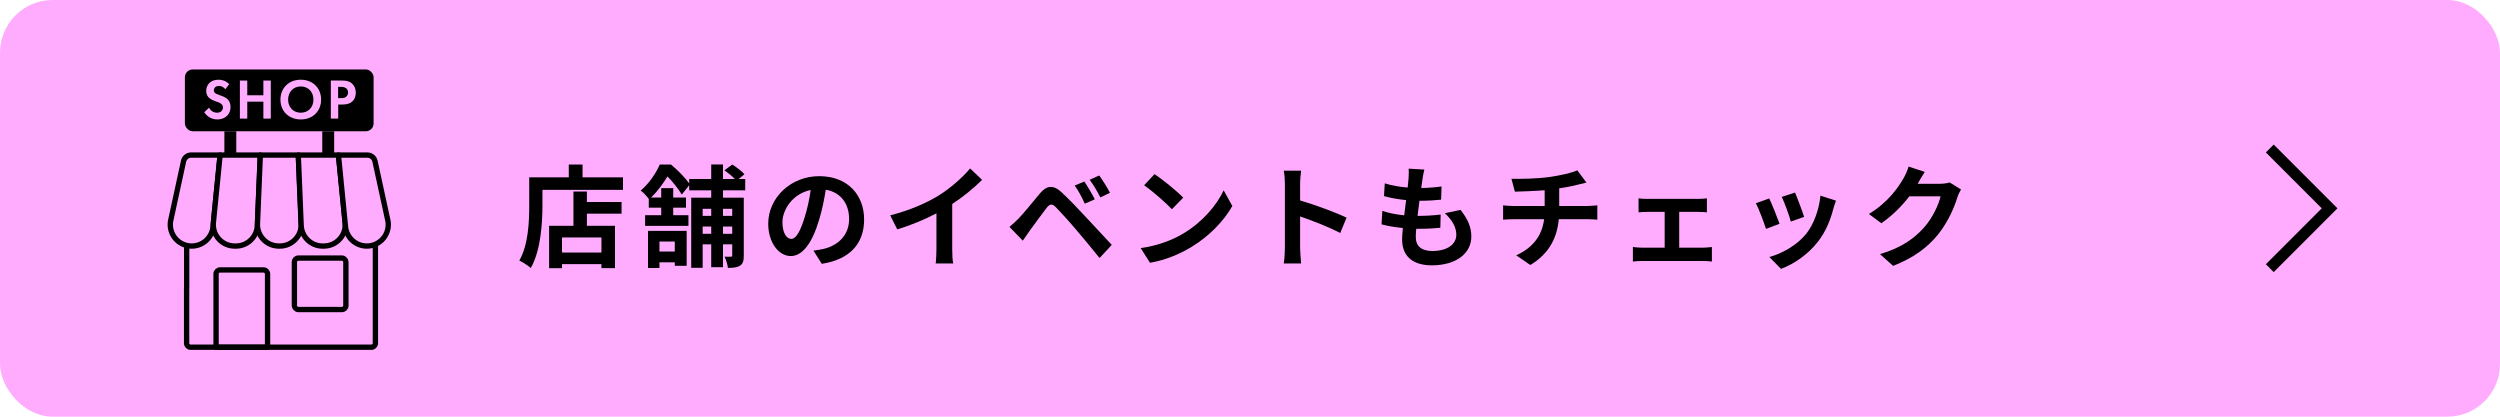 <?xml version="1.0" encoding="UTF-8"?>
<svg id="_レイヤー_2" data-name="レイヤー 2" xmlns="http://www.w3.org/2000/svg" viewBox="0 0 450 75">
  <defs>
    <style>
      .cls-1, .cls-2 {
        fill: #ffacff;
      }

      .cls-2, .cls-3 {
        stroke-linecap: round;
        stroke-linejoin: round;
        stroke-width: .96px;
      }

      .cls-2, .cls-3, .cls-4 {
        stroke: #000;
      }

      .cls-3, .cls-4 {
        fill: none;
      }

      .cls-4 {
        stroke-miterlimit: 10;
        stroke-width: 2px;
      }
    </style>
  </defs>
  <g id="_テキスト" data-name="テキスト">
    <g>
      <g>
        <rect class="cls-1" width="450" height="75" rx="9.48" ry="9.48"/>
        <polyline class="cls-4" points="408.56 26.73 419.33 37.5 408.56 48.27"/>
        <g>
          <path d="M112.14,31.92v2.26h-14.5v2.78c0,3.22-.3,8.16-2.1,11.28-.44-.4-1.5-1.08-2.06-1.34,1.64-2.86,1.78-7.06,1.78-9.94v-5.04h7.12v-2.3h2.48v2.3h7.28ZM105.64,36.36h6.24v2.1h-6.24v2.18h5.06v7.62h-2.44v-.72h-7.1v.74h-2.32v-7.64h4.38v-6.16h2.42v1.88ZM108.26,42.74h-7.1v2.72h7.1v-2.72Z"/>
          <path d="M130.14,34.26v1.32h3.74v10.42c0,.92-.12,1.46-.68,1.82-.54.34-1.22.4-2.18.4-.06-.58-.32-1.48-.6-2.02.48.02.98.02,1.14,0,.18,0,.24-.06.24-.24v-1.98h-1.66v4.12h-2.12v-4.12h-1.54v4.22h-2.06v-12.62h3.6v-1.32h-3.96v-.92l-1.34,1.68c-.54-.9-1.58-2.28-2.58-3.26-.72,1.18-1.66,2.54-2.96,3.8h1.84v-1.7h2.16v1.7h2.3v1.82h-2.3v1.36h2.74v1.92h-7.8v-1.92h2.9v-1.36h-2.24v-1.58c-.36-.48-1-1.2-1.46-1.5,1.64-1.38,2.78-3.2,3.44-4.68h2.02c1.16.96,2.54,2.34,3.28,3.4v-.8h3.96v-2.62h2.12v2.62h2.14c-.5-.52-1.24-1.12-1.88-1.56l1.4-1.04c.76.46,1.74,1.2,2.2,1.74l-1.04.86h1.18v2.04h-4ZM116.64,41.56h6.96v6.28h-2.14v-.62h-2.76v1.02h-2.06v-6.68ZM118.7,43.48v1.8h2.76v-1.8h-2.76ZM126.48,37.58v1.28h1.54v-1.28h-1.54ZM128.02,42.08v-1.3h-1.54v1.3h1.54ZM130.14,37.58v1.28h1.66v-1.28h-1.66ZM131.8,42.08v-1.3h-1.66v1.3h1.66Z"/>
          <path d="M147.92,47.49l-1.5-2.38c.76-.08,1.32-.2,1.86-.32,2.56-.6,4.56-2.44,4.56-5.36,0-2.76-1.5-4.82-4.2-5.28-.28,1.7-.62,3.54-1.2,5.42-1.2,4.04-2.92,6.52-5.1,6.52s-4.06-2.44-4.06-5.82c0-4.62,4-8.56,9.18-8.56s8.08,3.44,8.08,7.8-2.58,7.2-7.62,7.98ZM142.42,43c.84,0,1.62-1.26,2.44-3.96.46-1.48.84-3.18,1.06-4.84-3.3.68-5.08,3.6-5.08,5.8,0,2.02.8,3,1.58,3Z"/>
          <path d="M168.98,35.18c2.06-1.28,4.34-3.28,5.64-4.86l2.16,2.06c-1.52,1.5-3.44,3.06-5.38,4.34v8.08c0,.88.04,2.12.18,2.62h-3.16c.08-.48.14-1.74.14-2.62v-6.4c-2.06,1.08-4.6,2.16-7.06,2.88l-1.26-2.52c3.58-.92,6.52-2.22,8.74-3.58Z"/>
          <path d="M183.36,39.32c.9-.92,2.46-2.88,3.84-4.52,1.18-1.4,2.36-1.62,3.92-.16,1.34,1.26,2.88,2.86,4.08,4.16,1.34,1.42,3.38,3.64,4.92,5.28l-2.2,2.36c-1.34-1.66-3.04-3.72-4.22-5.1-1.16-1.38-2.94-3.32-3.66-4.06-.64-.64-1.06-.6-1.64.12-.78,1-2.2,2.98-3,4.06-.46.64-.94,1.34-1.3,1.86l-2.4-2.48c.6-.48,1.04-.92,1.66-1.52ZM197.06,35.88l-1.8.78c-.58-1.26-1.08-2.24-1.82-3.26l1.74-.72c.56.82,1.44,2.28,1.88,3.2ZM199.8,34.7l-1.74.84c-.64-1.26-1.18-2.18-1.92-3.18l1.72-.78c.58.8,1.48,2.22,1.94,3.12Z"/>
          <path d="M212.98,42.04c3.42-2.02,6.02-5.08,7.28-7.78l1.56,2.82c-1.52,2.7-4.18,5.46-7.4,7.4-2.02,1.22-4.6,2.34-7.42,2.82l-1.68-2.64c3.12-.44,5.72-1.46,7.66-2.62ZM212.98,35.58l-2.04,2.08c-1.04-1.12-3.54-3.3-5-4.32l1.88-2c1.4.94,4,3.02,5.16,4.24Z"/>
          <path d="M231.28,33.12c0-.7-.06-1.7-.2-2.4h3.12c-.08.7-.18,1.58-.18,2.4v2.96c2.68.78,6.52,2.2,8.36,3.1l-1.14,2.76c-2.06-1.08-5.06-2.24-7.22-2.98v5.66c0,.58.1,1.98.18,2.8h-3.12c.12-.8.2-2,.2-2.8v-11.5Z"/>
          <path d="M256.04,32.3c-.06.34-.14.88-.22,1.54,1.44-.02,2.72-.14,3.66-.28l-.08,2.38c-1.2.12-2.3.2-3.9.2-.12.88-.24,1.82-.34,2.72h.14c1.24,0,2.72-.08,4.02-.24l-.06,2.38c-1.12.1-2.28.18-3.54.18h-.8c-.04.6-.08,1.1-.08,1.46,0,1.66,1.02,2.54,2.98,2.54,2.8,0,4.32-1.28,4.32-2.92,0-1.36-.74-2.64-2.06-3.88l2.82-.6c1.32,1.68,1.94,3.1,1.94,4.8,0,3.02-2.72,5.18-7.1,5.18-3.14,0-5.36-1.36-5.36-4.7,0-.48.06-1.2.14-2.02-1.46-.14-2.78-.36-3.84-.66l.14-2.42c1.3.44,2.64.66,3.94.8.12-.9.24-1.84.34-2.74-1.38-.14-2.8-.38-3.98-.72l.14-2.3c1.16.38,2.66.64,4.12.76.06-.62.12-1.16.16-1.62.06-.94.06-1.34.02-1.78l2.82.16c-.18.72-.26,1.26-.34,1.78Z"/>
          <path d="M278.88,31.86c2-.28,4.04-.74,5.04-1.2l1.64,2.2c-.68.16-1.2.3-1.54.38-.98.26-2.16.48-3.36.66v3.18h5.04c.44,0,1.38-.08,1.82-.12v2.58c-.54-.04-1.22-.08-1.76-.08h-5.18c-.3,3.36-1.74,6.2-5.12,8.24l-2.54-1.74c3.04-1.4,4.64-3.54,5.02-6.5h-5.5c-.62,0-1.36.04-1.88.08v-2.58c.54.06,1.22.12,1.84.12h5.64v-2.84c-1.92.16-4.02.22-5.36.26l-.62-2.32c1.52.04,4.62,0,6.82-.32Z"/>
          <path d="M296.52,35.8h9.16c.48,0,1.08-.04,1.56-.1v2.52c-.5-.04-1.1-.08-1.56-.08h-3.42v6.44h4.36c.54,0,1.1-.08,1.52-.12v2.62c-.44-.08-1.18-.1-1.52-.1h-11.06c-.48,0-1.1.02-1.64.1v-2.62c.52.06,1.14.12,1.64.12h4.08v-6.44h-3.12c-.42,0-1.14.04-1.58.08v-2.52c.44.08,1.14.1,1.58.1Z"/>
          <path d="M320.32,40.28l-2.44.92c-.34-1.08-1.34-3.74-1.82-4.62l2.4-.86c.5,1.02,1.46,3.44,1.86,4.56ZM330,37.58c-.52,2.02-1.36,4.1-2.72,5.86-1.86,2.4-4.36,4.08-6.7,4.96l-2.1-2.14c2.2-.58,4.98-2.1,6.64-4.18,1.36-1.7,2.32-4.36,2.56-6.86l2.8.9c-.24.64-.36,1.06-.48,1.46ZM324.74,39.04l-2.4.84c-.24-.98-1.12-3.4-1.62-4.44l2.38-.78c.38.86,1.36,3.46,1.64,4.38Z"/>
          <path d="M345.24,32.98s-.04.06-.06.1h4.02c.62,0,1.28-.1,1.74-.24l2.04,1.26c-.22.38-.5.94-.66,1.44-.54,1.78-1.68,4.44-3.48,6.68-1.9,2.32-4.32,4.16-8.08,5.64l-2.36-2.12c4.1-1.22,6.32-2.96,8.06-4.94,1.36-1.56,2.52-3.96,2.84-5.46h-5.62c-1.34,1.74-3.08,3.5-5.04,4.84l-2.24-1.66c3.5-2.14,5.24-4.72,6.24-6.44.3-.5.72-1.42.9-2.1l2.92.96c-.46.7-.98,1.6-1.22,2.04Z"/>
        </g>
      </g>
      <g>
        <g>
          <path class="cls-2" d="M33.59,51.93v9.86c0,.39.32.71.71.71h32.56c.39,0,.71-.32.71-.71v-23.96h-33.97v14.1Z"/>
          <g>
            <path class="cls-2" d="M34.51,44.29h0c-2.38,0-4.19-2.13-3.81-4.48l2.34-10.79c.14-.65.72-1.11,1.38-1.11h5.2l-1.26,12.81c-.15,2.01-1.83,3.57-3.85,3.57Z"/>
            <path class="cls-2" d="M42.47,44.29h-.22c-2.25,0-4.02-1.91-3.85-4.15l1.22-12.23h7.23l-.52,12.64c-.07,2.08-1.77,3.74-3.86,3.74Z"/>
            <path class="cls-2" d="M50.35,44.29h-.15c-2.18,0-3.93-1.8-3.86-3.98l.52-12.4h6.84l.52,12.4c.07,2.18-1.68,3.98-3.86,3.98Z"/>
            <path class="cls-2" d="M58.29,44.29h-.22c-2.09,0-3.79-1.66-3.86-3.74l-.52-12.64h7.23l1.22,12.23c.17,2.24-1.6,4.15-3.85,4.15Z"/>
            <path class="cls-2" d="M66.03,44.29h0c-2.02,0-3.7-1.56-3.85-3.57l-1.26-12.81h5.2c.66,0,1.24.46,1.38,1.11l2.34,10.79c.38,2.35-1.43,4.48-3.81,4.48Z"/>
          </g>
          <g>
            <path class="cls-3" d="M39.6,48.59h7.85c.39,0,.71.32.71.71v13.21h-9.27v-13.21c0-.39.32-.71.71-.71Z"/>
            <rect class="cls-3" x="52.99" y="46.45" width="9.27" height="9.27" rx=".71" ry=".71"/>
          </g>
        </g>
        <g>
          <rect x="33.28" y="12.5" width="33.97" height="11.13" rx="1.41" ry="1.41"/>
          <g>
            <path class="cls-1" d="M40.55,16.06c-.4-.53-.87-.59-1.12-.59-.72,0-.94.45-.94.8,0,.17.05.32.21.46.17.15.39.24.82.39.53.18,1.04.37,1.39.69.31.28.59.74.59,1.44,0,1.33-.97,2.25-2.38,2.25-1.26,0-2-.77-2.36-1.29l.87-.83c.33.67.96.91,1.44.91.61,0,1.06-.37,1.06-.94,0-.25-.08-.44-.27-.62-.26-.24-.67-.37-1.06-.5-.36-.12-.79-.29-1.14-.6-.23-.19-.54-.57-.54-1.27,0-1.01.68-2.01,2.2-2.01.43,0,1.24.08,1.94.8l-.7.91Z"/>
            <path class="cls-1" d="M44.51,17.15h2.9v-2.65h1.33v6.85h-1.33v-3.05h-2.9v3.05h-1.33v-6.85h1.33v2.65Z"/>
            <path class="cls-1" d="M57.8,17.93c0,2.08-1.5,3.57-3.66,3.57s-3.66-1.49-3.66-3.57,1.5-3.58,3.66-3.58,3.66,1.5,3.66,3.58ZM56.42,17.93c0-1.39-.95-2.37-2.28-2.37s-2.28.99-2.28,2.37.94,2.36,2.28,2.36,2.28-.98,2.28-2.36Z"/>
            <path class="cls-1" d="M61.53,14.5c.77,0,1.3.08,1.81.52.55.49.7,1.16.7,1.65,0,.27-.04,1.01-.56,1.53-.38.38-.95.61-1.74.61h-.86v2.54h-1.33v-6.85h1.99ZM60.87,17.66h.54c.26,0,.58,0,.87-.22.25-.19.37-.5.37-.8,0-.38-.18-.64-.38-.78-.28-.2-.63-.22-.95-.22h-.46v2.01Z"/>
          </g>
          <g>
            <rect x="40.39" y="23.63" width="2.14" height="4.28"/>
            <rect x="58.01" y="23.63" width="2.14" height="4.28"/>
          </g>
        </g>
      </g>
    </g>
  </g>
</svg>